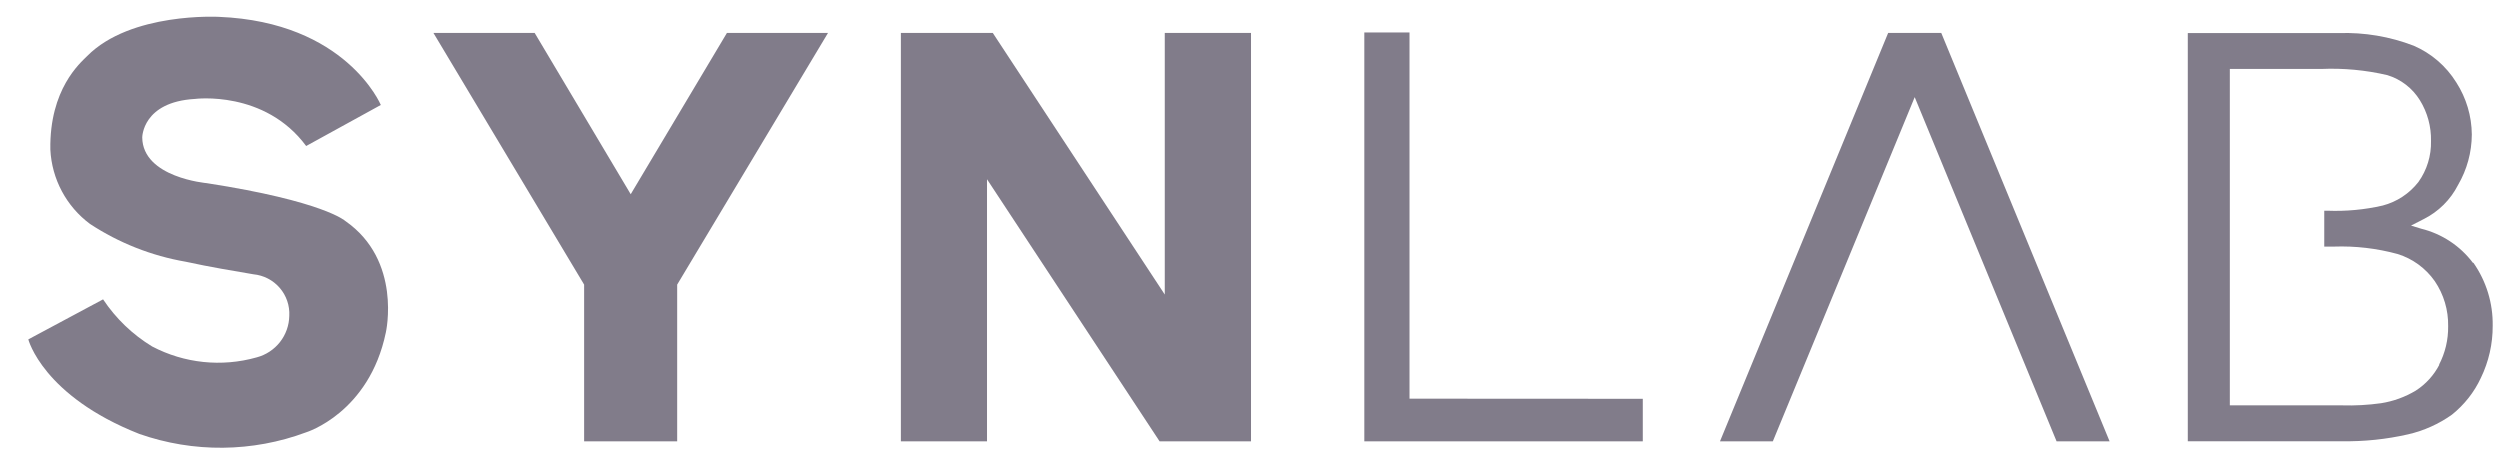 <svg width="77" height="14" viewBox="0 0 77 14" fill="none" xmlns="http://www.w3.org/2000/svg">
<g clip-path="url(#clip0_727_8203)">
<path d="M10.632 6.804C10.632 6.804 9.973 6.199 6.367 5.641C6.367 5.641 4.393 5.47 4.381 4.233C4.381 4.233 4.381 3.14 6.006 3.047C6.006 3.047 8.15 2.768 9.43 4.497L11.729 3.233C11.729 3.233 10.663 0.678 6.743 0.519C6.743 0.519 4.028 0.367 2.683 1.728C2.474 1.938 1.52 2.744 1.551 4.609C1.573 5.057 1.694 5.495 1.905 5.89C2.116 6.286 2.412 6.63 2.772 6.897C3.664 7.483 4.667 7.879 5.719 8.061C6.456 8.223 7.239 8.351 7.805 8.448C8.119 8.478 8.409 8.627 8.615 8.866C8.821 9.104 8.927 9.413 8.91 9.728C8.905 10.021 8.804 10.305 8.623 10.536C8.441 10.767 8.19 10.932 7.906 11.007C6.828 11.312 5.675 11.191 4.684 10.67C4.081 10.303 3.566 9.808 3.175 9.22L0.872 10.453C0.872 10.453 1.318 12.194 4.292 13.365C5.958 13.949 7.776 13.932 9.43 13.315C9.43 13.315 11.369 12.721 11.884 10.24C11.884 10.24 12.392 8.022 10.632 6.804Z" fill="#817C8A"/>
<path d="M50.598 12.283V13.594H42.021V1H43.413V12.279L50.598 12.283Z" fill="#817C8A"/>
<path d="M75.135 11.228C74.966 11.555 74.715 11.832 74.406 12.031C74.078 12.228 73.714 12.36 73.336 12.419C72.935 12.475 72.53 12.497 72.126 12.485H68.679V8.332V6.025V2.124H71.49C72.175 2.094 72.862 2.158 73.53 2.314C73.948 2.441 74.305 2.717 74.534 3.089C74.766 3.465 74.884 3.9 74.875 4.342C74.886 4.794 74.75 5.238 74.487 5.606C74.21 5.962 73.823 6.217 73.386 6.331C72.829 6.459 72.258 6.512 71.688 6.49H71.587V7.595H71.882C72.545 7.572 73.207 7.649 73.848 7.824C74.311 7.968 74.714 8.263 74.992 8.661C75.269 9.069 75.412 9.553 75.403 10.046C75.409 10.461 75.312 10.872 75.119 11.24M76.166 8.095C75.772 7.572 75.209 7.201 74.573 7.044L74.259 6.948L74.646 6.75C75.105 6.521 75.477 6.152 75.709 5.695C75.984 5.224 76.129 4.689 76.132 4.144C76.128 3.575 75.962 3.018 75.654 2.539C75.342 2.036 74.883 1.641 74.34 1.407C73.606 1.125 72.823 0.993 72.037 1.019H67.384V13.59H72.126C72.814 13.602 73.502 13.53 74.173 13.377C74.657 13.265 75.114 13.06 75.519 12.772C75.899 12.468 76.205 12.081 76.411 11.639C76.653 11.139 76.778 10.59 76.775 10.034C76.786 9.341 76.579 8.663 76.182 8.095" fill="#817C8A"/>
<path d="M13.35 1.015H16.468L19.426 5.982L22.389 1.015H25.502L20.857 8.766V13.594H17.991V8.766L13.35 1.015Z" fill="#817C8A"/>
<path d="M35.716 13.594L30.4 5.521V13.594H27.747V1.015H30.578L35.875 9.072V1.015H38.531V13.594H35.716Z" fill="#817C8A"/>
<path d="M64.976 13.594L59.791 1.015H59.788H58.159H58.155L52.975 13.594H54.603L58.973 2.992L63.343 13.594H64.976Z" fill="#817C8A"/>
</g>
<defs>
<clipPath id="clip0_727_8203">
<rect width="76" height="13.571" fill="white" transform="translate(0.872 0.267)"/>
</clipPath>
</defs>
</svg>
